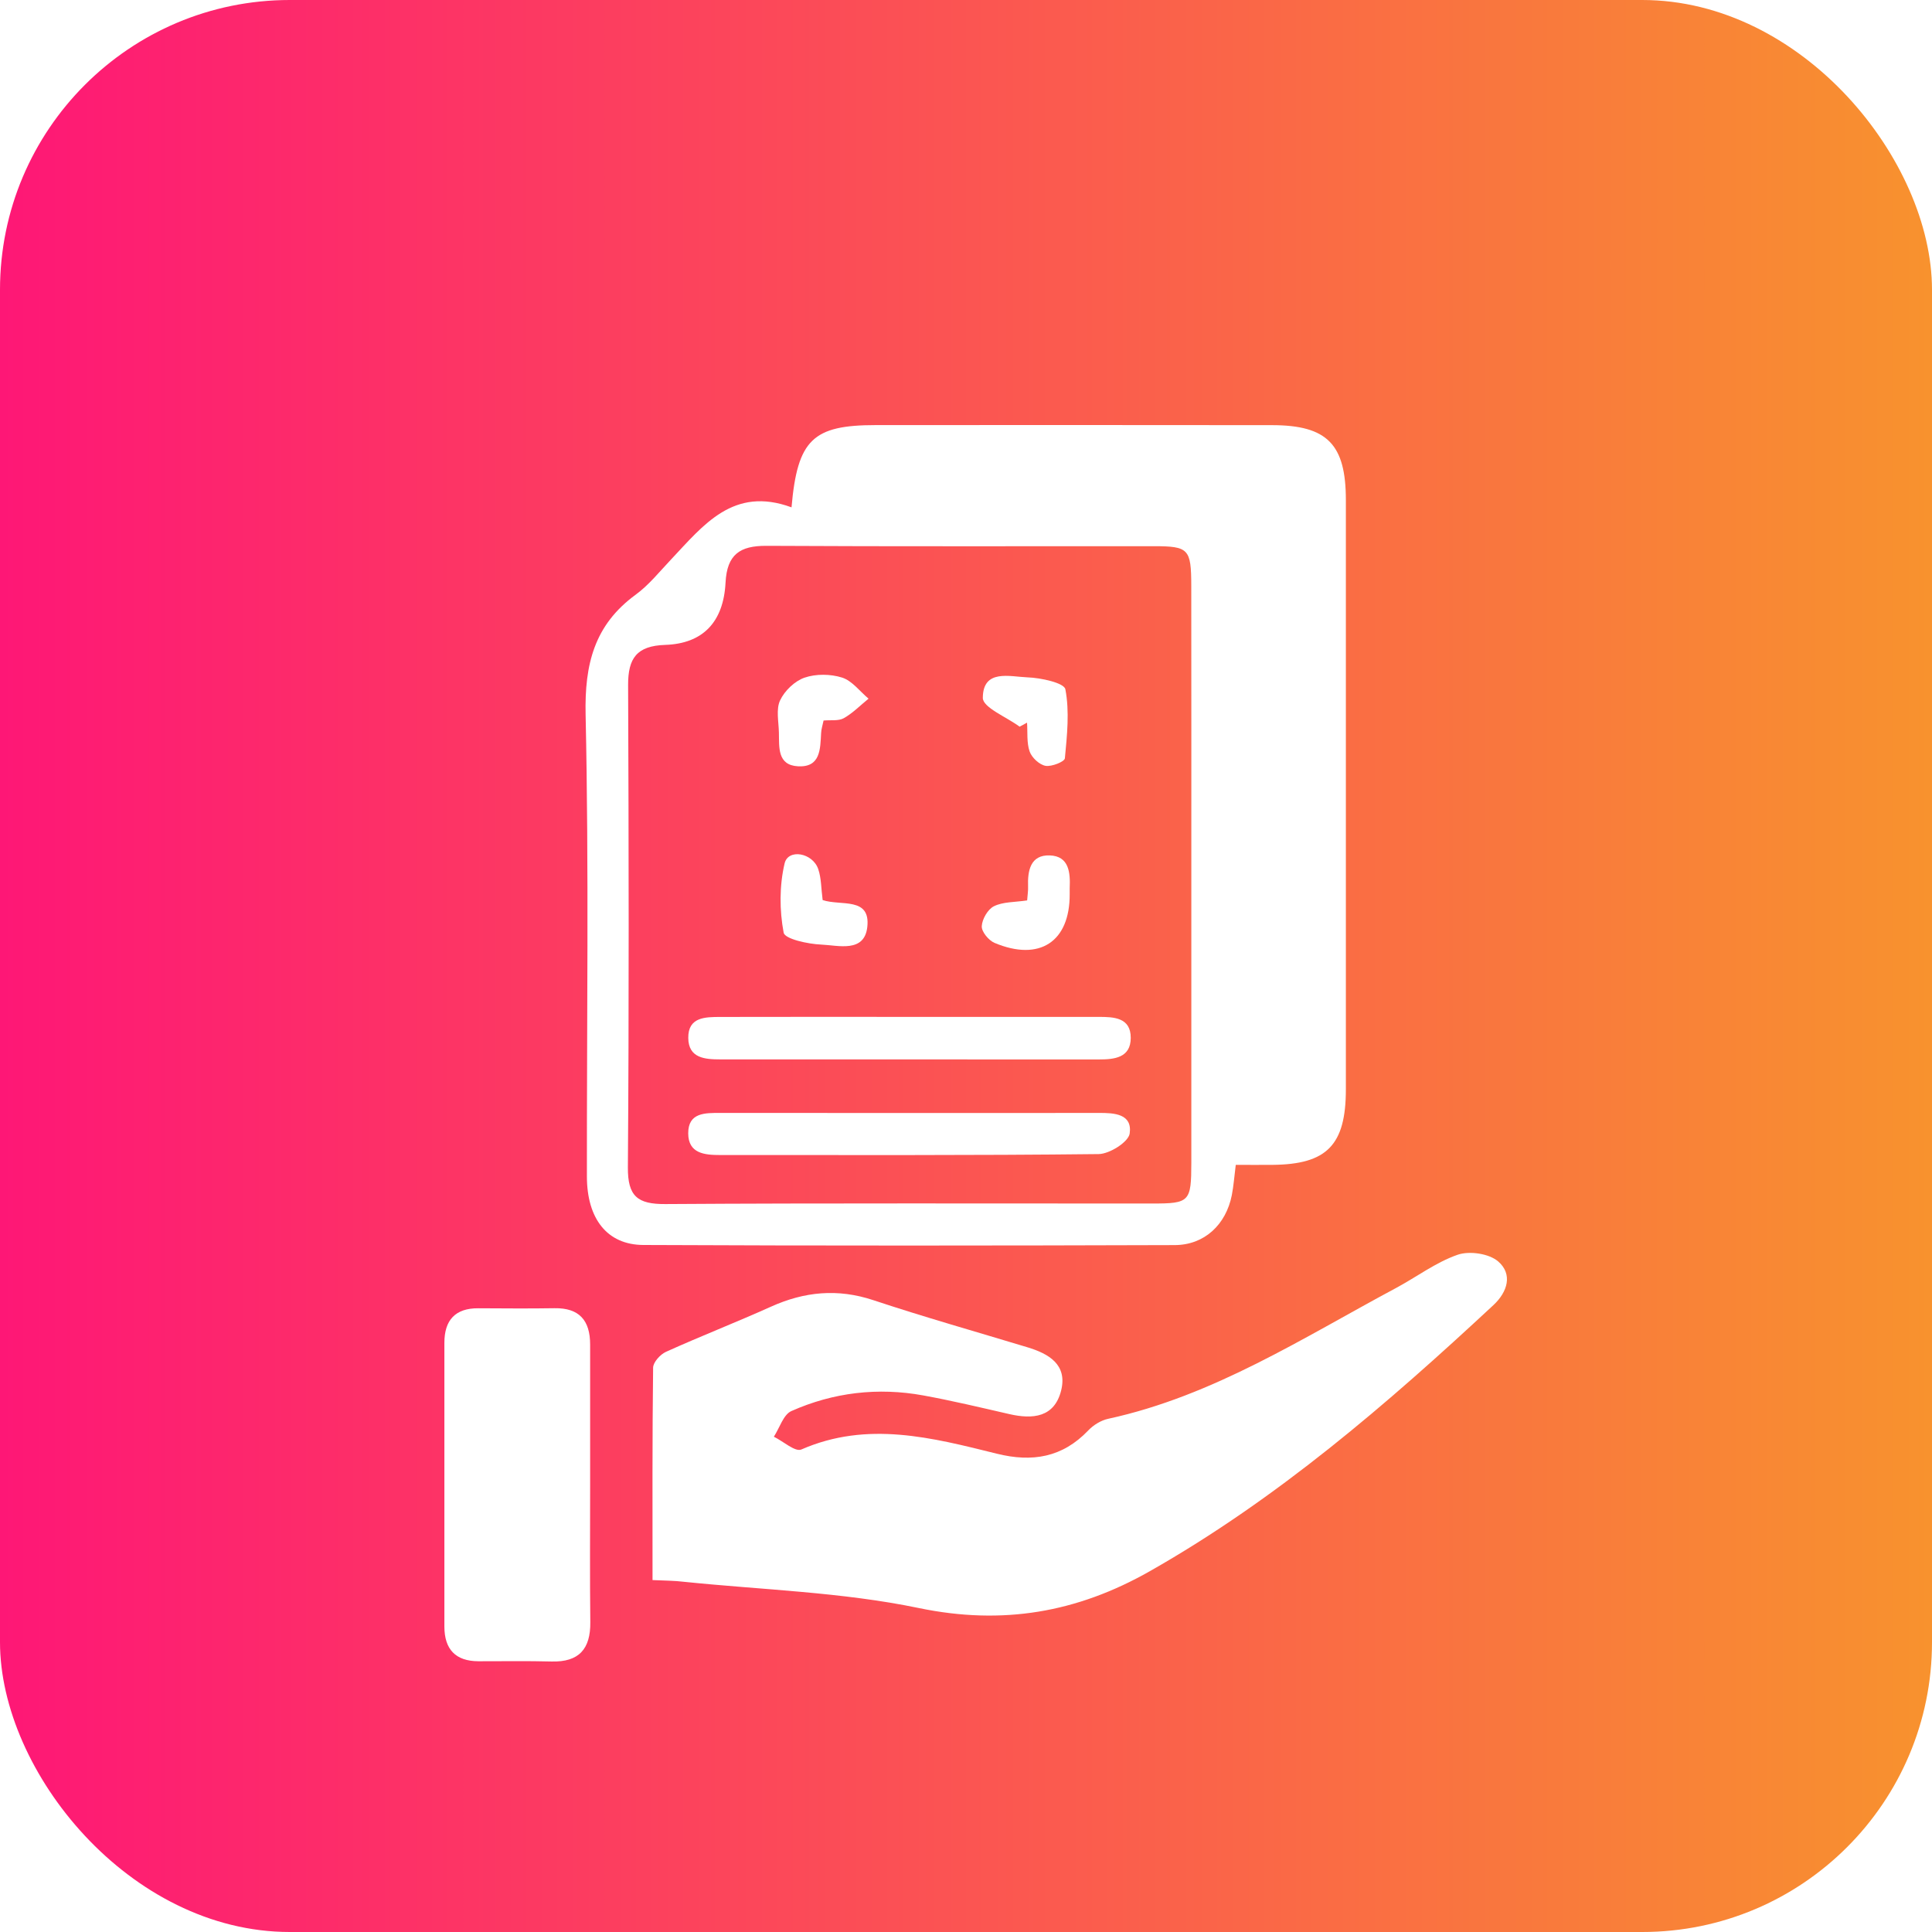 <svg width="100" height="100" viewBox="0 0 100 100" fill="none" xmlns="http://www.w3.org/2000/svg">
<rect width="100" height="100" rx="15" fill="url(#paint0_linear_1072_1157)"/>
<g filter="url(#filter0_d_1072_1157)">
<path d="M40.969 22.26C41.276 18.742 42.087 18.003 45.329 18.003C52.168 18 59.007 17.997 65.846 18.006C68.699 18.009 69.662 18.999 69.662 21.883C69.665 32.05 69.665 42.216 69.662 52.382C69.662 55.269 68.684 56.269 65.862 56.293C65.26 56.299 64.658 56.293 63.963 56.293C63.887 56.885 63.853 57.378 63.759 57.859C63.458 59.386 62.343 60.44 60.806 60.446C51.637 60.474 42.467 60.483 33.298 60.44C31.42 60.431 30.381 59.076 30.378 56.897C30.369 48.928 30.485 40.956 30.311 32.99C30.254 30.376 30.764 28.347 32.894 26.787C33.584 26.285 34.136 25.589 34.732 24.96C36.409 23.183 37.956 21.151 40.969 22.26ZM61.663 41.327C61.663 36.325 61.666 31.323 61.66 26.321C61.657 24.409 61.526 24.271 59.715 24.271C53.034 24.268 46.35 24.289 39.669 24.252C38.305 24.246 37.63 24.691 37.554 26.156C37.448 28.2 36.382 29.316 34.425 29.38C32.964 29.429 32.505 30.064 32.511 31.458C32.544 39.779 32.56 48.097 32.499 56.419C32.487 57.924 33.003 58.331 34.437 58.322C42.841 58.267 51.242 58.298 59.645 58.294C61.575 58.294 61.66 58.206 61.663 56.18C61.666 51.23 61.663 46.277 61.663 41.327Z" fill="white"/>
<path d="M33.775 77.784C33.775 74.024 33.76 70.407 33.805 66.793C33.808 66.508 34.176 66.104 34.468 65.972C36.263 65.16 38.101 64.446 39.897 63.637C41.635 62.852 43.357 62.684 45.202 63.296C47.842 64.173 50.522 64.93 53.183 65.736C54.289 66.07 55.258 66.634 54.924 67.974C54.575 69.368 53.456 69.472 52.241 69.193C50.761 68.853 49.285 68.501 47.793 68.228C45.442 67.799 43.139 68.069 40.96 69.037C40.547 69.221 40.353 69.907 40.055 70.364C40.538 70.6 41.158 71.164 41.477 71.026C44.904 69.527 48.255 70.416 51.6 71.244C53.426 71.697 54.991 71.443 56.331 70.036C56.598 69.757 56.99 69.515 57.364 69.436C62.805 68.252 67.429 65.252 72.245 62.674C73.317 62.101 74.317 61.338 75.447 60.946C76.058 60.734 77.079 60.884 77.549 61.295C78.3 61.948 78.042 62.861 77.297 63.554C71.783 68.685 66.099 73.588 59.515 77.325C55.744 79.467 51.892 80.132 47.553 79.231C43.567 78.403 39.435 78.29 35.367 77.87C34.92 77.815 34.468 77.815 33.775 77.784Z" fill="white"/>
<path d="M30.545 72.923C30.545 75.268 30.527 77.613 30.554 79.954C30.573 81.355 29.965 82.035 28.552 81.999C27.288 81.965 26.024 81.989 24.764 81.986C23.579 81.983 23.001 81.367 23.001 80.184C23.001 75.293 22.998 70.401 23.001 65.509C23.001 64.332 23.56 63.707 24.761 63.716C26.073 63.722 27.389 63.735 28.701 63.713C29.98 63.692 30.545 64.342 30.545 65.589C30.545 68.032 30.545 70.478 30.545 72.923Z" fill="white"/>
<path d="M47.155 53.608C50.397 53.608 53.636 53.611 56.877 53.605C57.676 53.602 58.618 53.651 58.472 54.672C58.409 55.11 57.43 55.729 56.865 55.735C50.333 55.809 43.801 55.781 37.269 55.784C36.464 55.784 35.628 55.705 35.622 54.666C35.616 53.578 36.503 53.605 37.281 53.605C40.571 53.608 43.865 53.608 47.155 53.608Z" fill="white"/>
<path d="M47.143 48.634C50.385 48.634 53.623 48.631 56.865 48.634C57.652 48.634 58.53 48.664 58.527 49.722C58.524 50.755 57.676 50.837 56.874 50.837C50.342 50.837 43.813 50.837 37.281 50.834C36.488 50.834 35.634 50.773 35.625 49.725C35.613 48.64 36.5 48.64 37.275 48.637C40.562 48.628 43.853 48.634 47.143 48.634Z" fill="white"/>
<path d="M52.776 33.613C52.104 33.116 50.871 32.62 50.871 32.126C50.874 30.609 52.272 31.026 53.186 31.06C53.876 31.084 55.079 31.345 55.143 31.676C55.364 32.825 55.231 34.06 55.118 35.249C55.103 35.424 54.432 35.694 54.116 35.639C53.797 35.58 53.408 35.219 53.295 34.9C53.134 34.443 53.195 33.907 53.159 33.404C53.031 33.472 52.904 33.542 52.776 33.613Z" fill="white"/>
<path d="M42.628 33.294C42.574 33.551 42.51 33.745 42.501 33.941C42.455 34.774 42.473 35.727 41.304 35.663C40.228 35.605 40.334 34.676 40.316 33.916C40.304 33.355 40.161 32.715 40.377 32.252C40.611 31.755 41.133 31.25 41.644 31.075C42.233 30.873 42.99 30.882 43.588 31.072C44.105 31.237 44.503 31.783 44.956 32.163C44.533 32.506 44.141 32.911 43.673 33.174C43.394 33.328 42.996 33.26 42.628 33.294Z" fill="white"/>
<path d="M53.165 42.605C53.189 42.289 53.222 42.09 53.213 41.891C53.183 41.057 53.338 40.242 54.334 40.276C55.337 40.31 55.404 41.165 55.367 41.974C55.364 42.075 55.367 42.176 55.367 42.277C55.38 44.745 53.809 45.783 51.475 44.803C51.172 44.674 50.801 44.224 50.816 43.941C50.834 43.574 51.129 43.062 51.448 42.906C51.919 42.673 52.515 42.703 53.165 42.605Z" fill="white"/>
<path d="M42.58 42.587C43.525 42.906 45.062 42.406 44.892 43.975C44.743 45.33 43.397 44.931 42.513 44.892C41.823 44.864 40.623 44.603 40.562 44.276C40.343 43.117 40.34 41.839 40.611 40.69C40.79 39.92 42.057 40.129 42.352 40.984C42.513 41.453 42.501 41.986 42.58 42.587Z" fill="white"/>
</g>
<defs>
<filter id="filter0_d_1072_1157" x="19" y="18" width="63" height="72" filterUnits="userSpaceOnUse" color-interpolation-filters="sRGB">
<feFlood flood-opacity="0" result="BackgroundImageFix"/>
<feColorMatrix in="SourceAlpha" type="matrix" values="0 0 0 0 0 0 0 0 0 0 0 0 0 0 0 0 0 0 127 0" result="hardAlpha"/>
<feOffset dy="4"/>
<feGaussianBlur stdDeviation="2"/>
<feComposite in2="hardAlpha" operator="out"/>
<feColorMatrix type="matrix" values="0 0 0 0 0 0 0 0 0 0 0 0 0 0 0 0 0 0 0.25 0"/>
<feBlend mode="normal" in2="BackgroundImageFix" result="effect1_dropShadow_1072_1157"/>
<feBlend mode="normal" in="SourceGraphic" in2="effect1_dropShadow_1072_1157" result="shape"/>
</filter>
<linearGradient id="paint0_linear_1072_1157" x1="0" y1="50" x2="100" y2="50" gradientUnits="userSpaceOnUse">
<stop stop-color="#FE1776"/>
<stop offset="1" stop-color="#F8922E"/>
</linearGradient>
</defs>
</svg>
